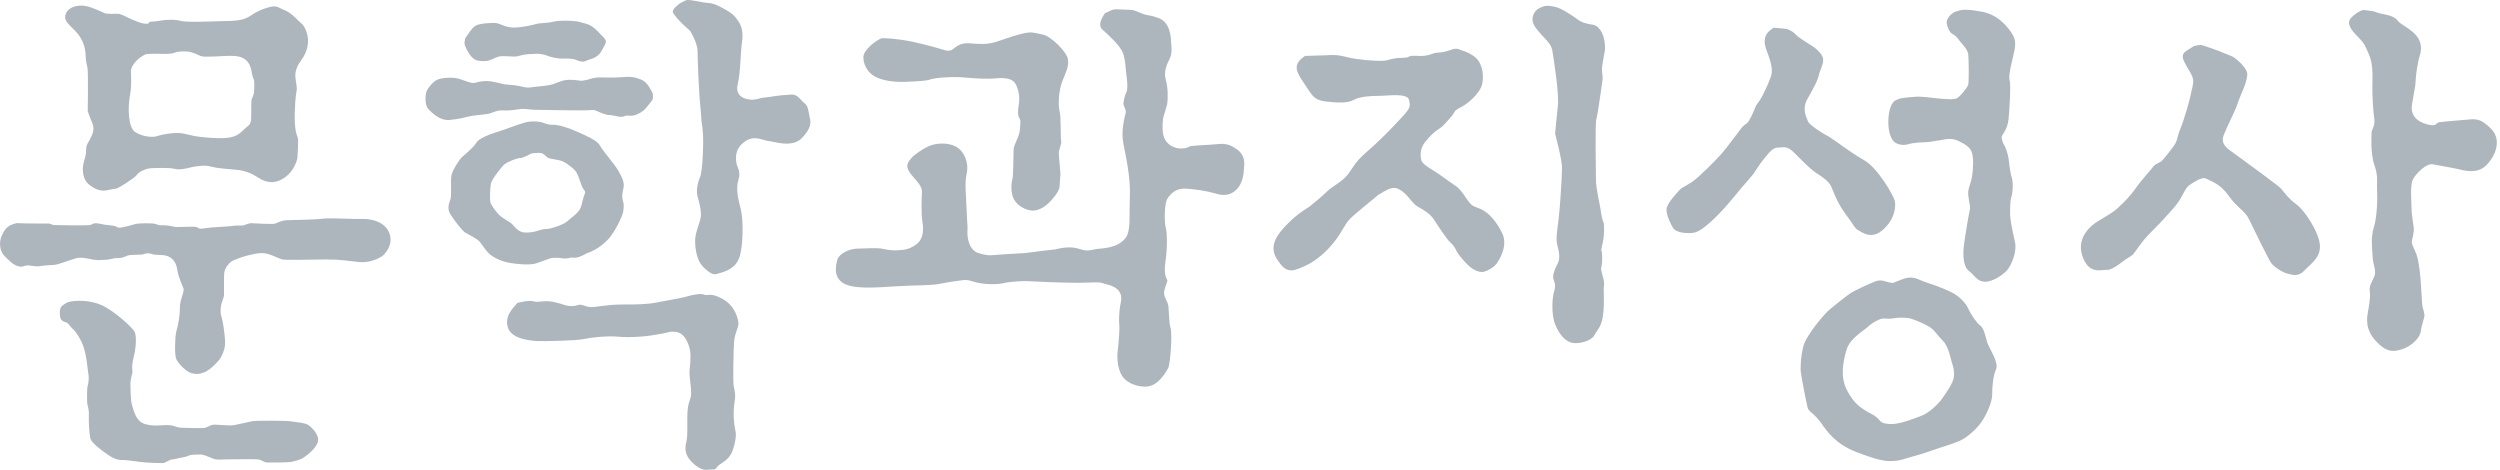 <svg width="149" height="28" viewBox="0 0 149 28" fill="none" xmlns="http://www.w3.org/2000/svg">
<g clip-path="url(#clip0_1542_245)">
<path d="M18.269 1.906C18.082 1.413 17.962 1.413 17.775 1.226C17.588 1.038 17.298 0.732 16.907 0.58C16.517 0.429 16.501 0.258 15.768 0.513C15.036 0.767 14.968 1.006 14.494 1.142C14.016 1.277 13.61 1.245 13.135 1.261C12.658 1.277 11.08 1.345 10.757 1.245C10.435 1.142 9.822 1.177 9.567 1.229C9.312 1.28 9.109 1.28 8.954 1.297C8.802 1.313 8.989 1.416 8.699 1.416C8.408 1.416 7.899 1.177 7.576 1.026C7.253 0.874 7.169 0.806 6.879 0.822C6.589 0.838 6.292 0.806 6.292 0.806C5.611 0.509 5.188 0.296 4.72 0.338C4.253 0.38 3.998 0.593 3.914 0.848C3.83 1.103 3.914 1.274 4.211 1.571C4.508 1.868 4.992 2.252 5.095 3.136C5.111 3.678 5.163 3.797 5.214 4.052C5.266 4.307 5.23 6.637 5.23 6.637C5.23 6.637 5.366 7.011 5.417 7.13C5.469 7.25 5.637 7.556 5.537 7.895C5.434 8.234 5.23 8.508 5.179 8.643C5.127 8.779 5.127 9.002 5.127 9.102C5.127 9.202 5.024 9.527 4.975 9.747C4.924 9.966 4.84 10.647 5.35 11.037C5.859 11.428 6.234 11.376 6.437 11.328C6.64 11.276 6.879 11.26 6.982 11.225C7.086 11.189 8.054 10.595 8.154 10.425C8.257 10.254 8.596 10.102 8.815 10.05C9.034 9.999 10.173 9.982 10.428 10.066C10.683 10.15 11.141 10.031 11.432 9.963C11.722 9.895 12.161 9.86 12.3 9.879C12.435 9.895 12.638 9.947 12.913 9.999C13.187 10.05 14.016 10.102 14.239 10.134C14.458 10.166 14.868 10.27 15.175 10.457C15.481 10.644 15.736 10.815 15.991 10.831C16.23 10.899 16.704 10.847 17.162 10.425C17.62 9.999 17.724 9.421 17.724 9.421C17.724 9.421 17.807 8.334 17.74 8.179C17.672 8.027 17.536 7.669 17.569 6.666C17.604 5.662 17.672 5.475 17.688 5.356C17.704 5.236 17.636 4.881 17.62 4.726C17.604 4.575 17.517 4.165 17.943 3.604C18.369 3.042 18.453 2.397 18.265 1.903L18.269 1.906ZM15.129 5.562C15.104 5.694 14.997 5.907 14.984 5.982C14.971 6.059 14.984 6.478 14.971 6.988C14.958 7.498 14.855 7.395 14.436 7.817C14.016 8.237 13.493 8.279 12.509 8.211C11.525 8.14 11.454 8.069 10.964 7.966C10.473 7.859 9.699 8.001 9.383 8.108C9.067 8.214 8.47 8.143 8.047 7.863C7.624 7.582 7.624 6.353 7.731 5.788C7.837 5.227 7.828 4.807 7.802 4.278C7.782 3.894 8.254 3.433 8.657 3.245C8.812 3.174 9.76 3.22 9.925 3.213C10.089 3.207 10.277 3.194 10.46 3.123C10.644 3.052 11.099 3.045 11.309 3.091C11.519 3.136 11.825 3.268 11.977 3.345C12.129 3.423 13.193 3.339 13.506 3.333C13.819 3.326 14.226 3.3 14.545 3.497C14.865 3.694 14.958 4.033 14.991 4.249C15.023 4.465 15.087 4.668 15.129 4.746C15.175 4.823 15.155 5.427 15.129 5.562Z" fill="#ADB5BD"/>
<path d="M0.962 13.299C1.61 13.331 2.759 13.318 2.888 13.322C3.02 13.328 3.107 13.399 3.198 13.412C3.288 13.425 5.214 13.447 5.356 13.412C5.498 13.376 5.569 13.299 5.73 13.305C5.892 13.312 6.176 13.389 6.337 13.405C6.498 13.425 6.773 13.441 6.895 13.489C7.021 13.538 6.973 13.58 7.186 13.567C7.399 13.554 7.954 13.376 8.108 13.341C8.263 13.305 9.06 13.286 9.263 13.347C9.467 13.405 9.431 13.438 9.673 13.425C9.918 13.412 10.273 13.489 10.435 13.521C10.596 13.55 11.564 13.486 11.703 13.528C11.838 13.57 11.809 13.641 12.025 13.628C12.238 13.615 12.342 13.58 12.59 13.557C12.838 13.534 13.797 13.492 13.935 13.457C14.071 13.421 14.374 13.457 14.478 13.438C14.578 13.418 14.829 13.302 14.965 13.302C15.1 13.302 16.255 13.386 16.417 13.322C16.578 13.257 16.791 13.137 17.094 13.125C17.398 13.112 18.801 13.096 19.23 13.034C19.659 12.973 21.079 13.07 21.615 13.05C22.15 13.034 23.005 13.228 23.231 13.967C23.457 14.706 22.802 15.251 22.802 15.251C22.802 15.251 22.189 15.69 21.421 15.619C20.653 15.548 20.427 15.464 19.434 15.464C18.44 15.464 17.02 15.528 16.775 15.451C16.53 15.373 16.02 15.07 15.575 15.083C15.129 15.096 14.403 15.328 14.403 15.328C14.403 15.328 14.536 15.28 14.381 15.341C14.226 15.399 14.013 15.461 13.858 15.545C13.703 15.628 13.413 15.932 13.371 16.222C13.329 16.512 13.364 17.477 13.348 17.632C13.329 17.787 13.181 18.013 13.152 18.394C13.122 18.774 13.2 18.791 13.277 19.203C13.355 19.613 13.439 20.31 13.41 20.578C13.381 20.846 13.248 21.204 13.064 21.446C12.88 21.688 12.429 22.111 12.142 22.201C11.858 22.291 11.79 22.32 11.445 22.249C11.099 22.178 10.57 21.62 10.486 21.346C10.402 21.072 10.428 20.026 10.515 19.729C10.606 19.433 10.725 18.807 10.719 18.432C10.712 18.058 10.79 17.868 10.845 17.69C10.899 17.513 10.97 17.287 10.938 17.197C10.909 17.106 10.622 16.477 10.58 16.151C10.538 15.825 10.425 15.538 10.18 15.367C9.935 15.193 9.651 15.193 9.354 15.19C9.057 15.183 9.021 15.096 8.831 15.096C8.641 15.096 8.541 15.161 8.47 15.174C8.399 15.186 7.757 15.174 7.602 15.232C7.447 15.29 7.363 15.345 7.228 15.364C7.092 15.383 6.902 15.383 6.811 15.393C6.721 15.406 6.756 15.412 6.521 15.457C6.282 15.506 6.085 15.48 5.93 15.499C5.776 15.519 5.424 15.457 5.192 15.403C4.959 15.348 4.65 15.354 4.562 15.383C4.472 15.412 3.878 15.596 3.633 15.687C3.388 15.777 3.159 15.799 3.062 15.799C2.965 15.799 2.588 15.822 2.359 15.864C2.133 15.906 1.771 15.806 1.633 15.816C1.497 15.829 1.342 15.893 1.271 15.893C1.2 15.893 0.945 15.887 0.636 15.609C0.326 15.328 0.107 15.157 0.029 14.793C-0.048 14.431 0.058 14.128 0.129 14.002C0.2 13.876 0.294 13.521 0.778 13.36C0.868 13.331 0.962 13.305 0.962 13.305V13.299Z" fill="#ADB5BD"/>
<path d="M4.024 18.017C4.446 17.875 5.363 17.875 6.066 18.191C6.769 18.507 7.931 19.53 8.037 19.811C8.144 20.091 8.108 20.727 7.966 21.289C7.824 21.85 7.895 22.063 7.895 22.169C7.895 22.276 7.824 22.415 7.789 22.663C7.753 22.908 7.789 23.931 7.86 24.109C7.931 24.283 8.037 25.096 8.634 25.27C9.234 25.448 9.657 25.306 10.08 25.341C10.502 25.377 10.486 25.493 10.825 25.493C11.164 25.493 12.132 25.548 12.264 25.486C12.396 25.425 12.603 25.315 12.748 25.309C12.893 25.302 13.565 25.364 13.787 25.354C14.01 25.348 14.878 25.131 15.055 25.099C15.233 25.07 17.033 25.06 17.356 25.115C17.678 25.17 18.156 25.193 18.362 25.322C18.569 25.454 19.03 25.906 18.953 26.299C18.875 26.69 18.353 27.084 18.137 27.245C17.92 27.406 17.607 27.467 17.391 27.522C17.175 27.577 16.013 27.567 15.875 27.561C15.736 27.555 15.597 27.4 15.352 27.377C15.107 27.355 14 27.377 13.59 27.377C13.181 27.377 12.984 27.432 12.735 27.345C12.487 27.258 12.158 27.1 12.006 27.09C11.851 27.084 11.377 27.096 11.316 27.129C11.254 27.161 11.086 27.229 10.877 27.261C10.67 27.29 10.477 27.361 10.309 27.377C10.141 27.393 10.164 27.406 10.009 27.477C9.854 27.545 9.809 27.6 9.68 27.6C9.551 27.6 8.763 27.593 8.296 27.522C7.828 27.454 7.528 27.429 7.428 27.416C7.328 27.4 7.05 27.5 6.534 27.171C6.018 26.838 5.443 26.364 5.388 26.148C5.334 25.932 5.272 25.141 5.295 24.757C5.317 24.373 5.201 24.151 5.195 23.996C5.188 23.841 5.172 23.179 5.227 22.995C5.282 22.811 5.295 22.579 5.282 22.402C5.266 22.224 5.237 22.134 5.198 21.756C5.159 21.379 5.059 20.856 4.937 20.55C4.814 20.243 4.537 19.772 4.369 19.633C4.201 19.495 4.101 19.295 3.985 19.233C3.869 19.172 3.63 19.166 3.585 18.895C3.54 18.627 3.569 18.388 3.652 18.278C3.736 18.169 4.027 18.014 4.027 18.014L4.024 18.017Z" fill="#ADB5BD"/>
<path d="M27.745 2.255C27.948 1.984 28.081 1.716 28.32 1.548C28.555 1.38 29.397 1.345 29.6 1.38C29.804 1.412 30.136 1.632 30.578 1.641C31.023 1.654 31.701 1.506 31.949 1.432C32.198 1.358 32.566 1.396 32.962 1.296C33.359 1.196 34.085 1.235 34.347 1.27C34.605 1.306 34.618 1.345 34.902 1.406C35.186 1.467 35.495 1.716 35.644 1.887C35.792 2.061 36.112 2.306 36.112 2.467C36.112 2.629 35.928 2.874 35.828 3.074C35.728 3.271 35.469 3.445 35.295 3.494C35.121 3.542 34.973 3.603 34.85 3.655C34.727 3.703 34.527 3.655 34.331 3.568C34.134 3.481 33.788 3.481 33.54 3.494C33.292 3.506 32.811 3.406 32.614 3.319C32.417 3.232 32.072 3.184 31.862 3.21C31.652 3.235 31.394 3.21 31.12 3.284C30.849 3.358 30.788 3.371 30.601 3.371C30.413 3.371 29.971 3.323 29.784 3.358C29.6 3.397 29.513 3.458 29.278 3.555C29.121 3.622 28.956 3.651 28.784 3.642C28.526 3.629 28.339 3.629 28.116 3.394C27.894 3.158 27.684 2.726 27.684 2.577C27.684 2.429 27.742 2.251 27.742 2.251L27.745 2.255Z" fill="#ADB5BD"/>
<path d="M28.6 4.864C28.268 4.925 28.303 4.987 28.058 4.925C27.81 4.864 27.761 4.825 27.381 4.703C26.997 4.58 26.367 4.628 26.083 4.741C25.799 4.851 25.454 5.309 25.406 5.493C25.358 5.677 25.296 6.235 25.529 6.493C25.764 6.752 26.232 7.21 26.813 7.148C27.393 7.087 27.651 7.013 27.948 6.939C28.245 6.864 28.962 6.829 29.184 6.764C29.407 6.703 29.616 6.555 30.023 6.581C30.43 6.606 30.814 6.519 31.049 6.493C31.285 6.468 31.617 6.542 31.827 6.542C32.036 6.542 34.815 6.603 35.098 6.568C35.382 6.529 35.482 6.568 35.631 6.642C35.779 6.716 36.173 6.864 36.286 6.852C36.395 6.839 36.754 6.939 36.963 6.961C37.173 6.987 37.212 6.887 37.37 6.887C37.528 6.887 37.667 6.948 37.999 6.8C38.331 6.652 38.48 6.477 38.58 6.342C38.68 6.206 38.89 5.971 38.903 5.909C38.915 5.848 38.928 5.59 38.877 5.516C38.828 5.442 38.619 4.899 38.199 4.738C37.78 4.577 37.583 4.554 37.002 4.603C36.421 4.651 35.792 4.59 35.508 4.628C35.224 4.667 35.076 4.751 34.84 4.79C34.605 4.829 34.644 4.816 34.434 4.79C34.224 4.764 33.743 4.69 33.298 4.89C32.853 5.087 32.63 5.087 32.359 5.125C32.088 5.164 31.891 5.164 31.691 5.2C31.494 5.235 31.346 5.225 31.159 5.174C30.975 5.125 30.691 5.074 30.343 5.051C29.997 5.025 29.946 5.003 29.713 4.941C29.478 4.88 29.245 4.841 29.045 4.832C28.849 4.819 28.6 4.867 28.6 4.867V4.864Z" fill="#ADB5BD"/>
<path d="M37.144 11.276C37.254 10.882 37.07 10.573 36.86 10.189C36.65 9.805 35.934 9.004 35.76 8.682C35.586 8.359 34.934 8.088 34.414 7.856C33.895 7.62 33.266 7.423 32.946 7.436C32.624 7.449 32.427 7.314 32.23 7.275C32.033 7.236 31.662 7.201 31.291 7.301C30.92 7.401 29.81 7.82 29.475 7.917C29.142 8.017 28.523 8.262 28.387 8.511C28.252 8.756 27.697 9.227 27.548 9.35C27.4 9.472 26.968 10.14 26.906 10.45C26.845 10.76 26.919 11.599 26.858 11.834C26.797 12.07 26.609 12.389 26.845 12.773C27.081 13.157 27.574 13.773 27.723 13.86C27.871 13.947 28.19 14.106 28.452 14.28C28.71 14.454 28.92 15.009 29.365 15.28C29.81 15.551 30.068 15.6 30.365 15.664C30.662 15.725 31.527 15.825 31.933 15.703C32.34 15.58 32.749 15.38 32.946 15.37C33.143 15.361 33.292 15.357 33.527 15.396C33.763 15.435 33.947 15.361 34.069 15.348C34.192 15.335 34.318 15.47 34.982 15.09C35.415 14.954 35.895 14.645 36.267 14.238C36.638 13.831 37.07 12.941 37.131 12.67C37.193 12.399 37.167 12.115 37.167 12.115C37.118 12.015 37.031 11.682 37.141 11.289L37.144 11.276ZM34.869 11.508C34.856 11.557 34.782 11.67 34.673 12.176C34.563 12.683 34.153 12.867 33.856 13.151C33.559 13.434 32.746 13.644 32.646 13.644C32.546 13.644 32.301 13.657 32.078 13.744C31.856 13.831 31.436 13.893 31.165 13.844C30.894 13.796 30.659 13.512 30.536 13.373C30.413 13.238 29.955 13.002 29.794 12.854C29.633 12.705 29.3 12.273 29.239 12.102C29.178 11.928 29.204 11.176 29.265 10.918C29.326 10.66 29.92 9.905 30.081 9.782C30.242 9.659 30.749 9.437 30.972 9.424C31.194 9.411 31.465 9.25 31.688 9.14C31.688 9.14 32.072 9.101 32.22 9.114C32.369 9.127 32.491 9.275 32.627 9.385C32.763 9.495 33.317 9.495 33.592 9.643C33.863 9.792 34.234 10.063 34.369 10.298C34.505 10.534 34.653 11.115 34.763 11.25C34.873 11.386 34.886 11.46 34.873 11.508H34.869Z" fill="#ADB5BD"/>
<path d="M40.496 0.219C40.287 0.383 39.98 0.641 40.145 0.806C40.38 1.203 41.129 1.835 41.129 1.835C41.129 1.835 41.574 2.539 41.574 3.055C41.574 3.571 41.668 5.749 41.739 6.336C41.81 6.923 41.787 7.182 41.832 7.391C41.877 7.601 41.881 7.837 41.903 8.072C41.926 8.308 41.903 10.156 41.716 10.579C41.529 11.002 41.506 11.447 41.574 11.705C41.645 11.963 41.832 12.573 41.761 12.97C41.69 13.367 41.387 13.931 41.432 14.515C41.477 15.103 41.574 15.642 42.042 16.038C42.51 16.435 42.603 16.367 42.91 16.274C43.213 16.18 43.823 16.016 44.059 15.361C44.294 14.706 44.317 13.112 44.152 12.479C43.987 11.847 43.849 11.237 44.01 10.721C44.175 10.205 43.916 9.924 43.894 9.737C43.871 9.55 43.729 8.94 44.339 8.472C44.949 8.004 45.465 8.379 45.791 8.401C46.12 8.424 47.221 8.846 47.808 8.214C48.395 7.582 48.324 7.275 48.253 6.972C48.182 6.669 48.182 6.317 47.95 6.152C47.714 5.988 47.575 5.613 47.153 5.636C46.73 5.659 46.285 5.707 46.169 5.73C46.053 5.752 45.723 5.801 45.488 5.823C45.252 5.846 45.207 5.917 44.901 5.939C44.597 5.962 43.775 5.846 43.962 5.049C44.149 4.252 44.126 3.174 44.22 2.542C44.313 1.909 44.197 1.535 43.984 1.229C43.775 0.925 43.633 0.783 43.023 0.454C42.413 0.125 42.248 0.196 41.968 0.151C41.687 0.102 41.055 -0.036 40.913 0.009C40.771 0.057 40.49 0.219 40.49 0.219H40.496Z" fill="#ADB5BD"/>
<path d="M30.843 18.051C30.539 18.381 30.046 18.893 30.281 19.552C30.517 20.21 31.617 20.3 31.991 20.326C32.366 20.349 34.382 20.303 34.779 20.21C35.176 20.116 36.231 20 36.863 20.068C37.496 20.139 38.502 20.045 38.786 19.997C39.067 19.949 39.561 19.881 39.793 19.81C40.029 19.739 40.448 19.739 40.661 19.952C40.826 20.068 41.155 20.584 41.155 21.217C41.155 21.849 41.061 22.014 41.106 22.436C41.155 22.859 41.222 23.398 41.177 23.63C41.132 23.866 40.99 24.027 40.968 24.685C40.945 25.34 41.013 25.905 40.897 26.373C40.78 26.84 40.919 27.099 41.013 27.263C41.106 27.428 41.668 28.105 42.232 27.989C42.82 27.989 42.562 27.944 42.865 27.708C43.168 27.473 43.52 27.357 43.707 26.724C43.894 26.092 43.871 25.834 43.823 25.624C43.775 25.414 43.752 25.227 43.73 24.898C43.707 24.569 43.752 24.101 43.8 23.82C43.849 23.54 43.778 23.233 43.73 23.023C43.681 22.814 43.707 20.891 43.752 20.352C43.8 19.813 44.033 19.51 44.01 19.252C43.988 18.994 43.823 18.245 43.075 17.822C42.326 17.4 42.161 17.658 41.974 17.564C41.787 17.471 41.293 17.564 40.99 17.658C40.687 17.751 39.703 17.916 39.115 18.032C38.528 18.148 37.828 18.148 37.17 18.148C36.512 18.148 36.186 18.197 35.812 18.242C35.437 18.29 35.202 18.358 34.827 18.219C34.453 18.077 34.476 18.242 34.079 18.242C33.682 18.242 33.656 18.148 33.046 18.006C32.437 17.864 32.111 18.055 31.804 17.961C31.501 17.867 30.843 18.055 30.843 18.055V18.051Z" fill="#ADB5BD"/>
<path d="M52.538 2.28C52.141 2.444 51.483 2.983 51.46 3.38C51.438 3.777 51.67 4.319 52.164 4.574C52.657 4.832 53.406 4.903 53.945 4.877C54.484 4.855 55.209 4.832 55.445 4.735C55.681 4.642 56.733 4.548 57.484 4.619C58.233 4.69 58.936 4.713 59.407 4.668C59.875 4.619 60.227 4.69 60.414 4.855C60.601 5.019 60.837 5.652 60.717 6.261C60.646 6.636 60.669 6.916 60.762 7.058C60.856 7.2 60.811 7.339 60.785 7.739C60.762 8.136 60.411 8.63 60.411 8.91C60.411 9.191 60.388 10.55 60.34 10.669C60.291 10.785 60.224 11.301 60.362 11.724C60.504 12.147 60.972 12.473 61.44 12.543C61.908 12.614 62.376 12.263 62.682 11.911C62.986 11.559 63.127 11.327 63.15 11.137C63.173 10.95 63.173 10.575 63.199 10.456C63.221 10.34 63.105 9.401 63.105 9.143C63.105 8.885 63.292 8.555 63.247 8.417C63.199 8.275 63.247 6.965 63.153 6.636C63.06 6.307 63.082 5.416 63.318 4.832C63.553 4.245 63.715 3.942 63.647 3.519C63.579 3.096 62.64 2.16 62.169 2.067C61.701 1.973 61.514 1.88 61.069 1.973C60.624 2.067 59.92 2.302 59.382 2.49C58.843 2.677 58.281 2.606 58.117 2.606C57.952 2.606 57.462 2.49 57.084 2.722C56.707 2.954 56.733 3.119 56.194 2.957C55.655 2.793 54.555 2.49 53.735 2.373C52.916 2.257 52.541 2.28 52.541 2.28H52.538Z" fill="#ADB5BD"/>
<path d="M65.847 0.806C65.612 1.135 65.425 1.532 65.731 1.79C66.035 2.048 66.764 2.729 66.925 3.149C67.09 3.571 67.09 4.226 67.135 4.484C67.18 4.743 67.228 5.327 67.135 5.491C67.041 5.656 66.925 6.124 66.97 6.266C67.019 6.408 67.135 6.569 67.087 6.756C67.038 6.943 66.806 7.763 66.945 8.514C67.087 9.263 67.39 10.554 67.341 11.702C67.293 12.851 67.412 13.764 67.083 14.187C66.59 14.819 65.654 14.796 65.351 14.842C65.047 14.887 64.86 14.984 64.508 14.887C64.157 14.793 63.828 14.629 62.892 14.864C62.024 14.958 61.859 14.98 61.534 15.029C61.205 15.077 60.946 15.1 60.407 15.122C59.869 15.145 59.188 15.216 58.978 15.216C58.768 15.216 58.346 15.1 58.23 15.051C58.113 15.003 57.575 14.722 57.668 13.551C57.62 12.919 57.597 12.122 57.575 11.748C57.552 11.373 57.504 10.834 57.623 10.296C57.739 9.757 57.507 9.008 56.942 8.724C56.381 8.443 55.677 8.56 55.326 8.724C54.974 8.889 54.484 9.215 54.293 9.45C54.106 9.686 53.964 9.873 54.2 10.247C54.435 10.621 54.974 11.021 54.948 11.441C54.926 11.864 54.9 12.777 54.971 13.174C55.042 13.57 55.087 14.206 54.619 14.558C54.151 14.909 53.8 14.887 53.587 14.909C53.377 14.932 53.048 14.932 52.651 14.838C52.251 14.745 51.618 14.816 51.128 14.816C50.638 14.816 50.002 15.119 49.908 15.471C49.815 15.823 49.65 16.503 50.26 16.878C50.87 17.252 52.251 17.136 53.377 17.065C54.503 16.994 55.487 17.02 55.955 16.923C56.423 16.829 57.032 16.736 57.268 16.713C57.504 16.691 57.597 16.642 58.017 16.784C58.439 16.926 59.304 16.994 59.798 16.878C60.288 16.762 61.133 16.736 61.369 16.762C61.605 16.784 63.408 16.855 64.25 16.855C65.093 16.855 65.538 16.762 65.867 16.926C66.361 17.02 66.945 17.278 66.806 17.981C66.664 18.684 66.69 19.294 66.712 19.365C66.735 19.436 66.69 20.349 66.619 20.866C66.548 21.382 66.619 22.201 67.041 22.602C67.464 22.998 68.19 23.14 68.635 22.976C69.081 22.811 69.477 22.227 69.619 21.947C69.761 21.666 69.877 19.885 69.761 19.533C69.645 19.181 69.69 18.314 69.597 18.081C69.503 17.846 69.339 17.613 69.387 17.355C69.432 17.097 69.597 16.771 69.574 16.7C69.552 16.629 69.339 16.419 69.458 15.623C69.574 14.826 69.574 13.912 69.481 13.583C69.387 13.254 69.387 12.154 69.574 11.851C69.761 11.544 70.09 11.218 70.629 11.241C71.168 11.264 71.917 11.383 72.317 11.499C72.714 11.615 73.185 11.757 73.653 11.335C74.12 10.912 74.12 10.257 74.146 9.999C74.169 9.741 74.217 9.273 73.749 8.921C73.281 8.569 72.952 8.547 72.53 8.592C72.107 8.64 71.029 8.663 70.891 8.734C70.749 8.805 70.774 8.827 70.423 8.85C70.071 8.873 69.345 8.663 69.297 7.795C69.248 6.927 69.439 6.74 69.461 6.575C69.484 6.411 69.555 6.34 69.577 6.107C69.6 5.872 69.626 5.265 69.484 4.772C69.342 4.281 69.532 3.859 69.719 3.484C69.906 3.11 69.79 2.665 69.79 2.429C69.79 2.194 69.719 1.303 69.042 1.071C68.361 0.835 68.525 0.977 68.08 0.813C67.635 0.648 67.635 0.577 67.167 0.577C66.699 0.577 66.464 0.506 66.206 0.622C65.948 0.738 65.783 0.832 65.783 0.832L65.854 0.809L65.847 0.806Z" fill="#ADB5BD"/>
<path d="M130.766 2.742C130.33 3.042 129.92 3.126 130.166 3.646C130.411 4.165 130.685 4.465 130.711 4.765C130.737 5.065 130.601 5.42 130.575 5.614C130.549 5.804 130.166 7.172 129.975 7.608C129.785 8.047 129.785 8.292 129.675 8.511C129.565 8.731 128.991 9.44 128.856 9.576C128.72 9.712 128.472 9.741 128.336 9.931C128.201 10.121 127.652 10.696 127.271 11.244C126.887 11.789 126.232 12.419 125.958 12.612C125.684 12.803 125.113 13.132 124.948 13.241C124.784 13.351 123.719 14.061 124.103 15.235C124.487 16.41 125.251 16.055 125.577 16.084C125.906 16.11 126.561 15.539 126.697 15.455C126.832 15.374 126.997 15.264 127.081 15.21C127.162 15.155 127.546 14.58 127.791 14.28C128.036 13.98 128.775 13.27 128.91 13.106C129.046 12.941 129.62 12.367 129.865 11.986C130.111 11.602 130.275 11.167 130.495 11.028C130.714 10.892 131.233 10.508 131.479 10.644C131.724 10.78 132.298 10.918 132.818 11.654C133.337 12.393 133.802 12.557 134.047 13.077C134.292 13.596 135.222 15.484 135.36 15.674C135.496 15.864 135.989 16.223 136.315 16.303C136.644 16.384 136.97 16.523 137.354 16.113C137.738 15.703 138.364 15.319 138.258 14.529C138.148 13.735 137.328 12.506 136.864 12.18C136.399 11.851 136.125 11.441 135.96 11.251C135.796 11.06 133.828 9.637 133.308 9.257C132.789 8.873 132.298 8.627 132.543 8.027C132.789 7.427 133.227 6.553 133.282 6.388C133.337 6.224 133.528 5.704 133.582 5.594C133.637 5.485 133.966 4.72 133.937 4.391C133.908 4.062 133.389 3.597 133.198 3.462C133.008 3.326 132.924 3.326 132.543 3.162C132.16 2.997 131.45 2.752 131.259 2.697C131.069 2.642 130.766 2.752 130.766 2.752V2.742Z" fill="#ADB5BD"/>
<path d="M140.471 0.773C140.197 0.992 139.871 1.157 140.061 1.592C140.252 2.031 140.8 2.331 141.016 2.851C141.236 3.37 141.426 3.59 141.4 4.79C141.371 5.993 141.455 6.677 141.51 7.087C141.565 7.497 141.346 7.742 141.346 7.881C141.346 8.02 141.265 9.11 141.51 9.82C141.755 10.53 141.646 10.778 141.675 11.295C141.704 11.814 141.675 12.934 141.484 13.537C141.294 14.137 141.375 14.686 141.404 15.26C141.429 15.834 141.649 16.109 141.513 16.464C141.378 16.819 141.184 17.012 141.239 17.367C141.294 17.722 141.184 18.27 141.129 18.596C141.074 18.922 140.939 19.606 141.594 20.319C142.249 21.029 142.659 20.974 143.178 20.81C143.698 20.645 144.217 20.155 144.272 19.771C144.327 19.387 144.462 19.032 144.491 18.867C144.52 18.703 144.411 18.377 144.382 18.293C144.356 18.212 144.301 17.064 144.272 16.735C144.246 16.405 144.162 15.531 144.027 15.176C143.891 14.821 143.698 14.521 143.753 14.331C143.807 14.14 143.833 13.947 143.862 13.757C143.891 13.566 143.727 12.882 143.727 12.418C143.727 11.953 143.617 10.995 143.836 10.64C144.056 10.285 144.63 9.71 145.011 9.794C145.395 9.875 146.105 9.985 146.46 10.069C146.815 10.149 147.608 10.398 148.154 9.878C148.699 9.359 149.138 8.375 148.483 7.691C147.828 7.007 147.499 7.087 146.924 7.142C146.35 7.197 145.446 7.252 145.311 7.307C145.175 7.361 145.201 7.526 144.791 7.442C144.382 7.361 143.617 7.087 143.753 6.239C143.888 5.39 143.972 5.119 143.972 4.816C143.972 4.512 144.107 3.641 144.217 3.312C144.327 2.983 144.353 2.547 144.027 2.138C143.701 1.728 143.068 1.454 142.933 1.263C142.797 1.073 142.523 0.934 142.223 0.879C141.923 0.824 141.704 0.77 141.594 0.715C141.484 0.66 140.887 0.586 140.81 0.602C140.732 0.618 140.474 0.77 140.474 0.77L140.471 0.773Z" fill="#ADB5BD"/>
<path d="M116.553 0.684C116.198 0.855 115.982 1.178 116.027 1.41C116.072 1.642 116.198 1.952 116.398 2.045C116.598 2.139 116.675 2.294 116.814 2.462C116.953 2.633 117.279 2.955 117.308 3.236C117.34 3.514 117.353 4.875 117.308 5.046C117.263 5.217 116.782 5.804 116.611 5.866C116.44 5.927 116.24 5.927 115.669 5.882C115.098 5.837 114.585 5.727 114.091 5.772C113.594 5.817 113.271 5.817 112.962 5.988C112.652 6.159 112.529 6.808 112.545 7.366C112.561 7.921 112.729 8.357 112.949 8.495C113.165 8.634 113.458 8.679 113.752 8.589C114.046 8.495 114.633 8.479 114.898 8.466C115.162 8.45 115.407 8.373 115.623 8.36C115.84 8.344 116.227 8.16 116.737 8.405C117.246 8.653 117.434 8.824 117.527 9.102C117.621 9.379 117.621 10.015 117.527 10.541C117.434 11.067 117.263 11.254 117.311 11.654C117.356 12.057 117.45 12.335 117.405 12.49C117.359 12.645 117.111 14.113 117.05 14.61C116.988 15.103 116.988 15.862 117.327 16.126C117.666 16.391 117.821 16.762 118.269 16.791C118.718 16.823 119.366 16.404 119.631 16.094C119.895 15.784 120.218 14.981 120.095 14.439C119.973 13.897 119.786 13.048 119.802 12.706C119.818 12.367 119.786 12.009 119.879 11.732C119.973 11.454 119.989 10.819 119.895 10.557C119.802 10.296 119.741 9.676 119.708 9.444C119.676 9.212 119.553 8.808 119.46 8.67C119.366 8.531 119.273 8.237 119.305 8.128C119.337 8.021 119.644 7.711 119.708 7.108C119.77 6.505 119.847 5.111 119.786 4.865C119.724 4.617 119.741 4.356 119.941 3.536C120.141 2.717 120.205 2.407 119.847 1.897C119.492 1.387 118.95 0.861 118.16 0.706C117.372 0.552 117.14 0.584 117.014 0.584C116.888 0.584 116.549 0.694 116.549 0.694L116.553 0.684Z" fill="#ADB5BD"/>
<path d="M105.728 1.643C105.373 1.875 104.969 2.169 105.295 3.02C105.621 3.872 105.666 4.227 105.528 4.614C105.389 5.001 105.111 5.605 104.924 5.915C104.737 6.224 104.708 6.147 104.585 6.473C104.463 6.799 104.214 7.292 104.105 7.354C103.995 7.415 103.856 7.554 103.811 7.602C103.763 7.647 102.959 8.764 102.588 9.18C102.217 9.596 101.227 10.587 100.856 10.835C100.485 11.084 100.236 11.19 100.159 11.267C100.081 11.345 99.339 12.103 99.323 12.474C99.307 12.845 99.633 13.465 99.726 13.603C99.82 13.742 100.113 13.868 100.439 13.881C100.765 13.897 100.998 13.926 101.382 13.681C101.769 13.432 102.527 12.739 103.269 11.826C104.011 10.912 104.353 10.574 104.505 10.357C104.66 10.141 104.908 9.738 105.076 9.538C105.247 9.338 105.602 8.796 105.944 8.796C106.286 8.796 106.486 8.673 106.873 9.044C107.26 9.415 107.848 10.064 108.296 10.345C108.745 10.622 108.961 10.809 109.099 11.041C109.238 11.274 109.425 11.984 109.964 12.713C110.506 13.439 110.567 13.642 110.768 13.732C110.968 13.826 111.542 14.336 112.268 13.655C112.994 12.974 112.981 12.248 112.933 11.984C112.887 11.722 111.926 10.003 111.09 9.541C110.255 9.077 109.235 8.257 108.925 8.102C108.615 7.947 107.828 7.437 107.764 7.25C107.702 7.063 107.36 6.54 107.718 5.905C108.073 5.272 108.354 4.792 108.432 4.359C108.603 3.85 108.803 3.585 108.525 3.214C108.248 2.843 107.877 2.672 107.628 2.504C107.38 2.333 107.086 2.149 107.025 2.056C106.963 1.962 106.654 1.762 106.499 1.73C106.344 1.697 105.724 1.652 105.724 1.652L105.728 1.643Z" fill="#ADB5BD"/>
<path d="M118.414 20.326C118.321 19.955 118.208 19.517 118.021 19.401C117.837 19.284 117.466 18.752 117.304 18.384C117.143 18.013 116.704 17.645 116.472 17.506C116.24 17.368 115.617 17.113 115.294 16.997C114.972 16.881 114.762 16.835 114.346 16.651C113.93 16.468 113.629 16.558 113.42 16.629C113.21 16.697 112.842 16.861 112.842 16.861C112.426 16.861 112.194 16.606 111.777 16.768C111.361 16.929 110.574 17.3 110.345 17.439C110.112 17.578 109.19 18.316 108.957 18.526C108.725 18.736 107.638 19.985 107.476 20.652C107.315 21.323 107.293 21.924 107.338 22.246C107.383 22.569 107.66 24.005 107.731 24.282C107.799 24.56 108.102 24.605 108.519 25.186C108.935 25.763 109.396 26.457 110.645 26.944C111.894 27.428 112.381 27.499 112.749 27.477C113.12 27.454 113.097 27.477 113.626 27.315C114.159 27.154 114.643 27.038 115.198 26.828C115.753 26.622 116.724 26.389 117.163 26.067C117.601 25.744 117.901 25.444 118.134 25.095C118.366 24.75 118.734 23.985 118.734 23.524C118.734 23.063 118.779 22.414 118.966 21.998C119.15 21.582 118.505 20.704 118.411 20.333L118.414 20.326ZM116.449 22.475C116.404 22.846 116.011 23.379 115.756 23.747C115.501 24.114 114.946 24.624 114.507 24.786C114.068 24.947 113.191 25.318 112.61 25.27C112.032 25.224 112.126 25.108 111.848 24.876C111.571 24.644 111.387 24.621 111.2 24.482C111.016 24.344 110.551 24.16 110.09 23.279C109.629 22.401 109.883 21.453 110.045 20.875C110.206 20.297 110.716 19.949 111.293 19.51C111.293 19.51 111.477 19.3 111.894 19.094C112.31 18.884 112.378 19.049 112.794 18.978C113.21 18.91 113.487 18.933 113.72 18.955C113.952 18.978 114.552 19.233 114.923 19.439C115.294 19.649 115.456 19.972 115.801 20.317C116.146 20.665 116.262 21.404 116.333 21.611C116.401 21.817 116.495 22.095 116.449 22.466V22.475Z" fill="#ADB5BD"/>
<path d="M77.776 3.329C77.108 3.806 77.156 4.139 77.682 4.903C78.208 5.668 78.254 5.952 79.018 6.049C79.783 6.142 80.354 6.142 80.686 5.952C81.022 5.762 81.641 5.713 82.164 5.713C82.687 5.713 83.881 5.523 83.977 5.952C84.074 6.381 84.074 6.43 83.406 7.146C82.738 7.862 82.119 8.482 81.403 9.101C80.686 9.721 80.593 10.105 80.257 10.485C79.922 10.866 79.351 11.153 79.112 11.392C78.873 11.631 78.254 12.157 78.063 12.299C77.873 12.441 77.395 12.679 76.776 13.302C76.156 13.922 75.582 14.638 76.108 15.448C76.634 16.258 76.918 16.258 77.824 15.829C78.731 15.399 79.38 14.631 79.715 14.154C80.051 13.676 80.115 13.441 80.402 13.108C80.69 12.773 81.929 11.821 82.119 11.631C82.119 11.631 82.722 11.247 82.89 11.231C83.058 11.214 83.19 11.114 83.59 11.415C83.99 11.715 84.174 12.134 84.478 12.302C84.778 12.47 85.213 12.718 85.429 13.037C85.646 13.354 86.197 14.241 86.433 14.441C86.668 14.641 86.749 14.841 86.833 15.009C86.917 15.177 87.385 15.745 87.685 15.961C87.985 16.177 88.269 16.245 88.453 16.193C88.637 16.142 89.004 15.961 89.172 15.741C89.34 15.525 89.892 14.673 89.54 13.922C89.188 13.17 88.721 12.75 88.588 12.666C88.456 12.583 88.488 12.566 88.188 12.434C87.888 12.299 87.804 12.334 87.585 12.082C87.368 11.831 87.117 11.315 86.733 11.063C86.349 10.811 85.713 10.327 85.397 10.143C85.081 9.959 84.797 9.759 84.729 9.592C84.662 9.424 84.578 8.908 84.929 8.472C85.281 8.036 85.497 7.852 85.781 7.669C86.065 7.485 86.233 7.233 86.481 6.968C86.733 6.701 86.617 6.601 87.049 6.401C87.485 6.2 88.22 5.533 88.337 5.013C88.453 4.494 88.337 3.961 88.12 3.626C87.904 3.29 87.301 3.042 87.133 3.006C86.965 2.974 86.901 2.806 86.413 2.99C85.93 3.174 85.662 3.106 85.462 3.174C85.262 3.242 85.162 3.29 84.894 3.326C84.626 3.358 84.226 3.293 84.058 3.342C83.89 3.393 83.974 3.426 83.69 3.442C83.406 3.458 83.29 3.442 82.971 3.51C82.655 3.577 82.687 3.626 82.287 3.626C81.887 3.626 80.951 3.574 80.299 3.409C79.647 3.242 79.431 3.277 79.079 3.293C78.728 3.309 77.776 3.332 77.776 3.332V3.329Z" fill="#ADB5BD"/>
<path d="M91.618 0.562C91.618 0.562 91.044 1.013 91.537 1.668C92.028 2.323 92.438 2.53 92.521 3.02C92.602 3.511 92.931 5.601 92.85 6.298C92.77 6.995 92.686 7.979 92.686 7.979C92.686 7.979 93.096 9.496 93.096 9.986C93.096 10.477 92.973 12.487 92.889 13.1C92.808 13.716 92.725 14.248 92.808 14.574C92.889 14.903 93.015 15.352 92.85 15.681C92.686 16.01 92.483 16.42 92.605 16.704C92.728 16.991 92.686 17.194 92.605 17.443C92.525 17.688 92.441 18.714 92.686 19.327C92.931 19.943 93.299 20.353 93.709 20.434C94.118 20.515 94.857 20.311 95.022 19.982C95.186 19.653 95.474 19.492 95.554 18.672C95.635 17.853 95.554 17.32 95.596 17.033C95.638 16.746 95.499 16.439 95.477 16.281C95.451 16.12 95.39 16.072 95.451 15.862C95.512 15.652 95.487 15.136 95.477 15.036C95.464 14.936 95.377 15.062 95.516 14.494C95.651 13.926 95.59 13.322 95.59 13.322C95.59 13.322 95.467 13.039 95.428 12.693C95.393 12.348 95.119 11.277 95.119 10.722C95.119 10.167 95.057 7.395 95.144 7.089C95.232 6.782 95.377 5.634 95.416 5.427C95.454 5.217 95.503 4.75 95.516 4.701C95.528 4.653 95.477 4.295 95.477 4.098C95.477 3.901 95.612 3.259 95.648 3.027C95.683 2.791 95.648 2.178 95.39 1.807C95.132 1.436 94.935 1.488 94.712 1.436C94.49 1.388 94.257 1.336 94.035 1.165C93.812 0.991 93.234 0.623 92.986 0.513C92.741 0.403 92.334 0.316 92.112 0.352C91.889 0.387 91.621 0.558 91.621 0.558L91.618 0.562Z" fill="#ADB5BD"/>
</g>
<defs>
<clipPath id="clip0_1542_245">
<rect width="148.808" height="28" fill="white"/>
</clipPath>
</defs>
</svg>
